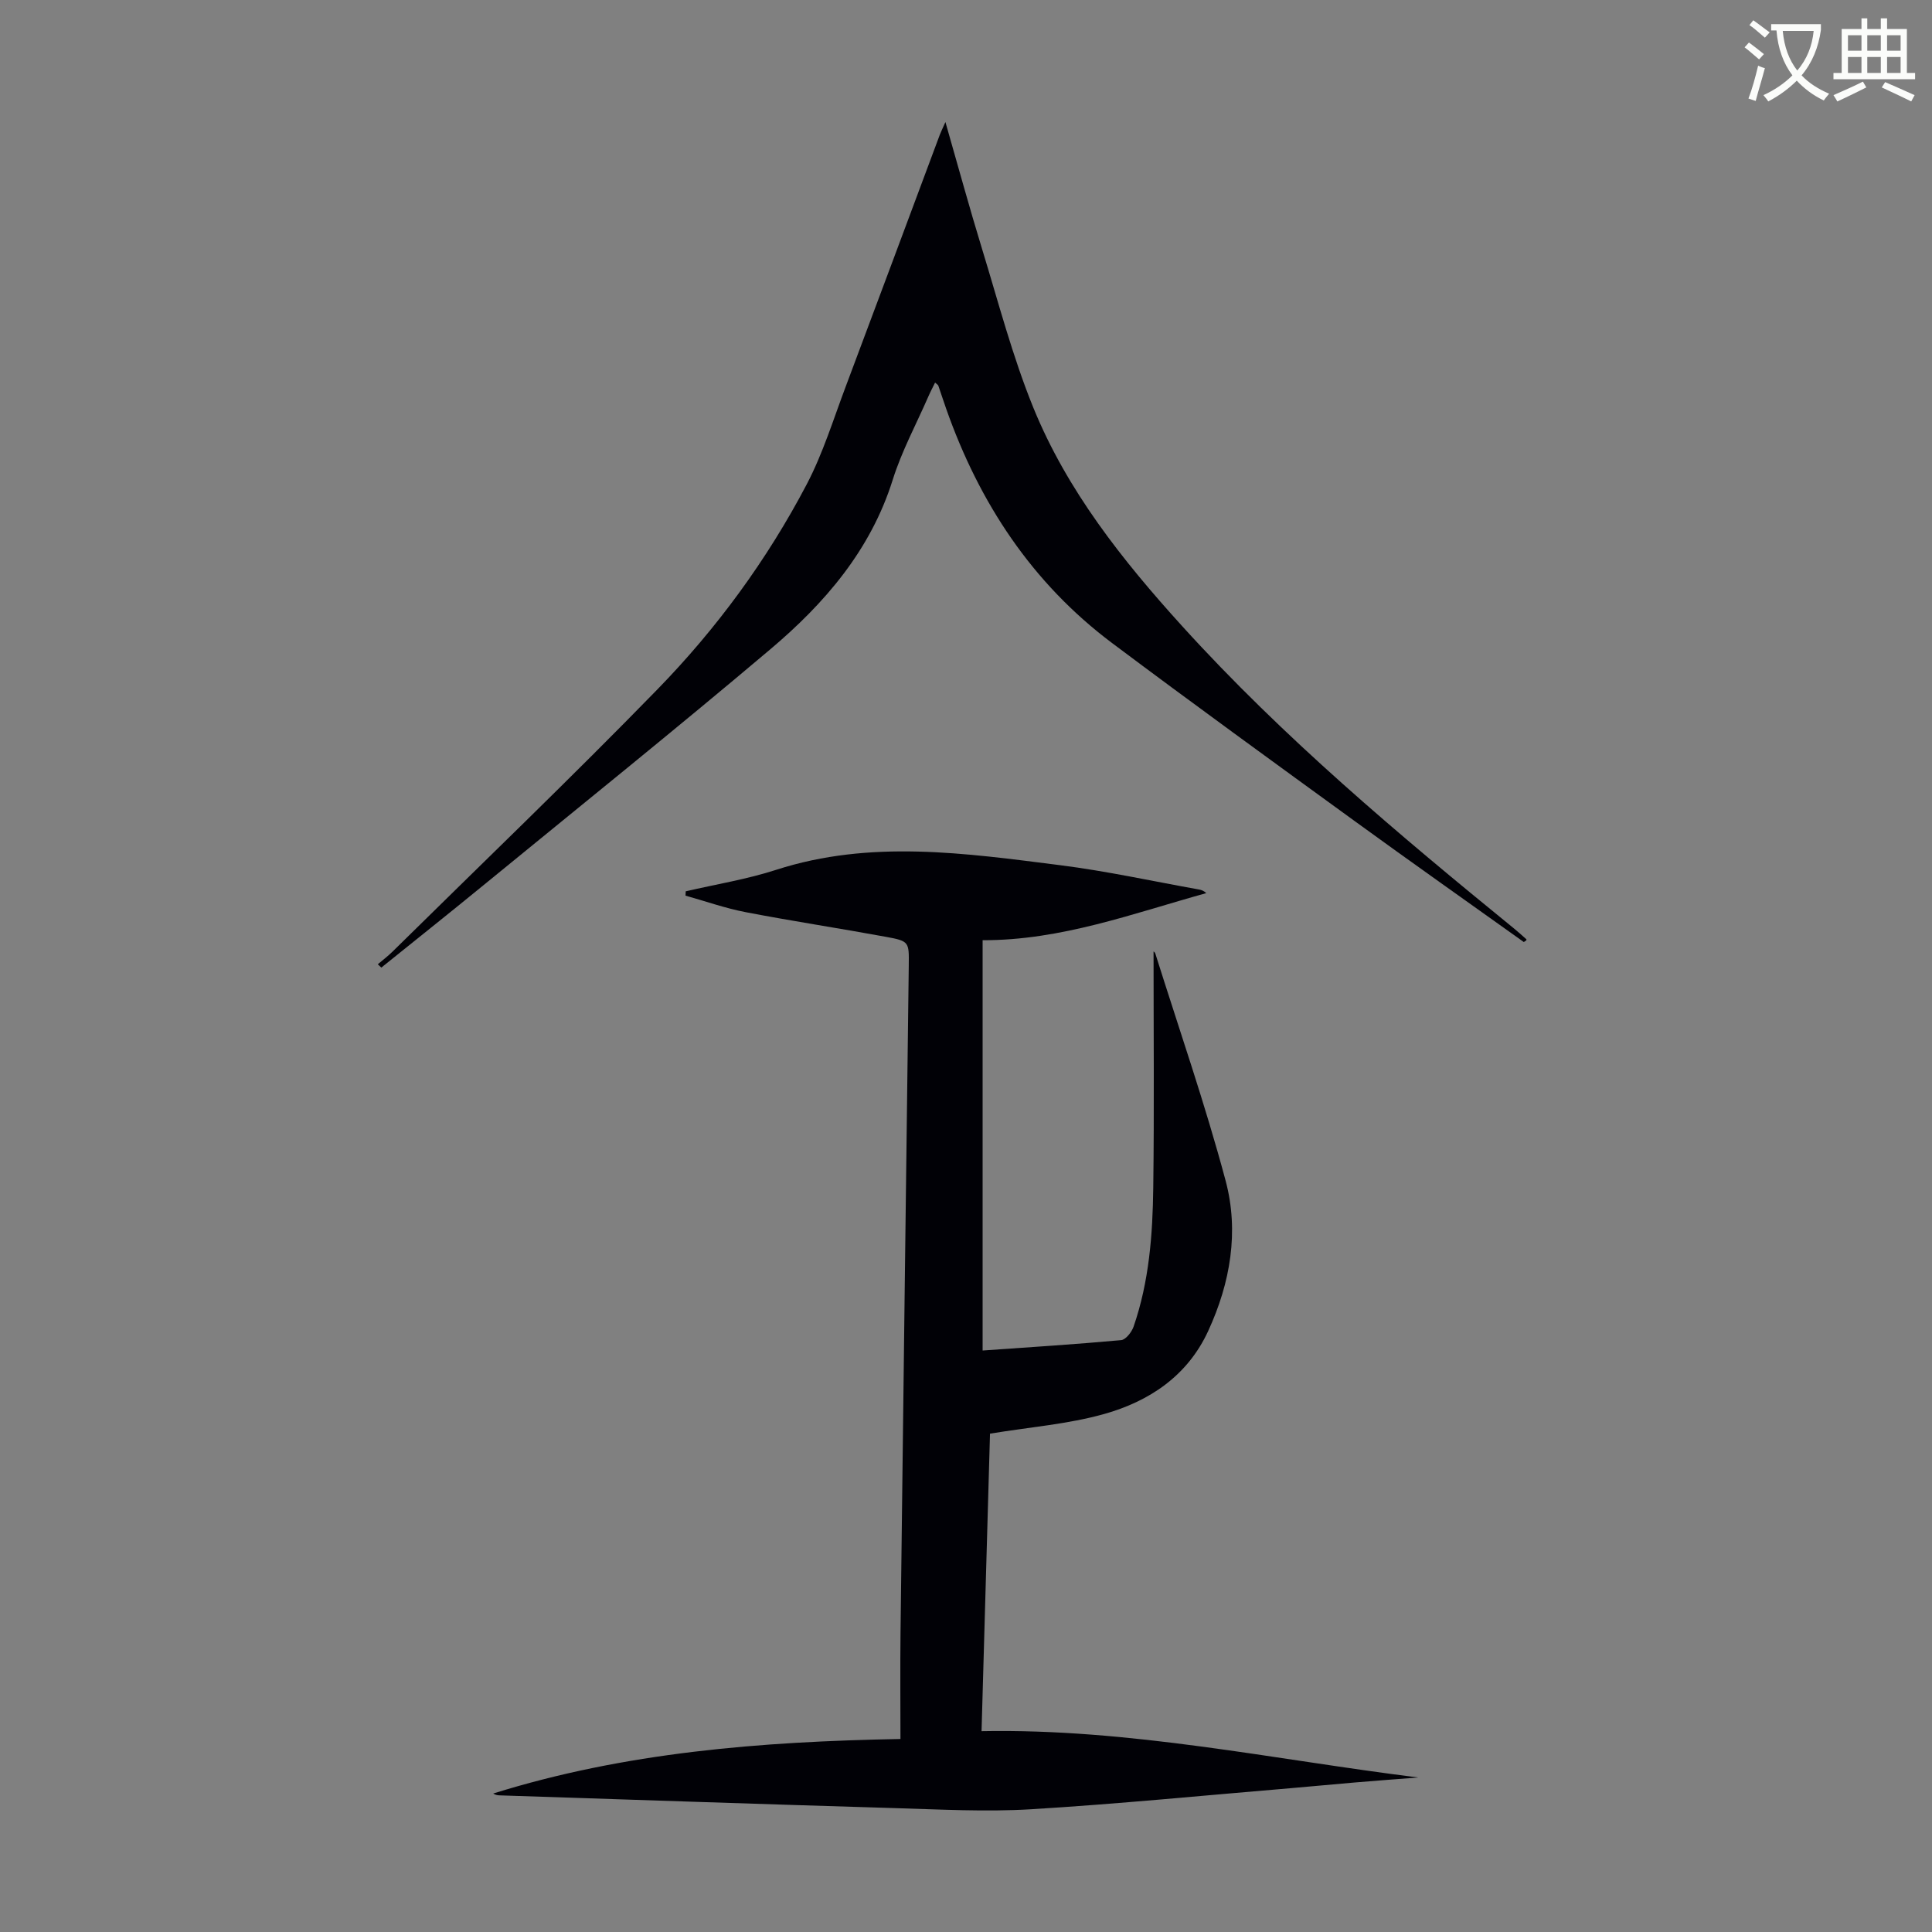 <svg enable-background="new 0 0 400 400" viewBox="0 0 400 400" xmlns="http://www.w3.org/2000/svg"><rect x="0" y="0" width="400" height="400" fill="#808080" stroke="none"/><path d="m362.1 8.8c1.1.8 2.1 1.6 3.1 2.4l-1 1.1c-1.3-1.1-2.3-2-3-2.5zm1.9 4.8c.5.2.9.4 1.4.5-.6 2.3-1.3 4.5-1.9 6.8l-1.5-.5c.8-2.1 1.4-4.3 2-6.8zm-1-9.4c1.3.9 2.4 1.8 3.4 2.5l-1 1.1c-1.4-1.2-2.4-2.1-3.2-2.6zm3.7 2.2v-1.4h10.3v1.2c-.5 3.6-1.8 6.8-4 9.4 1.5 1.6 3.4 2.8 5.7 3.8-.3.4-.7.8-1.1 1.4-2.3-1.1-4.1-2.5-5.6-4.1-1.6 1.6-3.6 3.1-5.9 4.3-.3-.5-.7-.9-1-1.3 2.4-1.1 4.4-2.5 6-4.1-1.9-2.5-3-5.6-3.3-9.3h-1.1zm8.8 0h-6.4c.3 3.3 1.3 6 3 8.2 2-2.3 3.1-5.1 3.4-8.2z" fill="#fbfcfa"/><path d="m385.3 3.8h1.3v2.2h2.8v-2.2h1.3v2.2h4.1v9.1h1.7v1.3h-16.9v-1.3h1.7v-9.1h4.1v-2.2zm.4 13.1.7 1.2c-1.8.9-3.8 1.9-6 2.9-.2-.4-.5-.8-.8-1.3 2.3-1 4.3-1.9 6.1-2.8zm-3.1-6.4h2.8v-3.2h-2.8zm0 4.6h2.8v-3.3h-2.8zm4-4.6h2.8v-3.2h-2.8zm0 4.6h2.8v-3.3h-2.8zm3.7 1.9c2.1.9 4.1 1.8 6.1 2.7l-.7 1.3c-2.2-1.1-4.2-2-6.1-2.9zm3.2-9.7h-2.8v3.2h2.8zm-2.8 7.8h2.8v-3.3h-2.8z" fill="#fbfcfa"/><g fill="#010106"><path d="m203.44 279.61c9.74-.69 19.22-1.28 28.68-2.15.96-.09 2.19-1.67 2.58-2.8 3.22-9.32 3.95-19.05 4.07-28.79.21-16.34.06-32.68.06-48.87-.06-.07.28.14.37.43 4.92 15.65 10.32 31.18 14.55 47.02 2.81 10.52.99 21.14-3.6 31.1-4.29 9.33-12.22 14.59-21.6 17.22-7.43 2.08-15.28 2.69-23.58 4.05-.56 19.67-1.15 40.3-1.75 61.6 30.65-.59 60.35 5.85 90.42 9.59-4.33.34-8.66.65-12.99 1.02-4.46.37-8.91.82-13.37 1.19-17.95 1.5-35.88 3.28-53.86 4.37-9.35.56-18.78.03-28.16-.24-27.28-.81-54.56-1.75-81.83-2.64-.44-.01-.87-.1-1.32-.38 27.21-8.51 55.27-10.76 84.32-11.29 0-7.34-.07-14.57.01-21.8.55-46.11 1.13-92.22 1.71-138.33.06-4.92.11-5.06-4.73-5.95-9.67-1.78-19.4-3.25-29.06-5.11-4.21-.81-8.29-2.26-12.43-3.42.01-.3.03-.59.04-.89 6.25-1.46 12.64-2.48 18.72-4.45 19.55-6.32 39.2-3.44 58.81-.96 9.64 1.22 19.16 3.32 28.73 5.03.51.09 1 .27 1.52.75-15.21 4.22-30.07 9.8-46.31 9.75z"/><path d="m315.49 195.04c-11.58-8.27-23.28-16.51-34.86-24.93-16.84-12.23-33.69-24.46-50.34-36.94-16.63-12.46-27.56-29.1-34.4-48.56-.56-1.58-1.07-3.18-1.62-4.76-.06-.18-.31-.3-.67-.64-.49 1-.98 1.92-1.39 2.87-2.5 5.74-5.52 11.31-7.38 17.25-4.58 14.6-14.1 25.6-25.37 35.12-19.57 16.54-39.54 32.6-59.37 48.83-7 5.73-14.09 11.37-21.14 17.05-.24-.23-.48-.46-.73-.69 1-.85 2.06-1.65 3-2.57 18.33-18.07 36.92-35.9 54.88-54.33 12.29-12.61 22.72-26.84 30.93-42.48 3.35-6.39 5.5-13.42 8.06-20.21 6.53-17.36 12.99-34.76 19.48-52.13.23-.62.53-1.2 1.17-2.65 2.67 9.29 5 17.85 7.6 26.32 3.37 10.99 6.28 22.19 10.6 32.81 7 17.19 18.48 31.64 30.85 45.27 20.9 23.03 44.64 42.99 68.7 62.59.86.7 1.69 1.46 2.52 2.2.04.03.03.18-.01.23-.09.08-.2.13-.51.35z"/></g></svg>